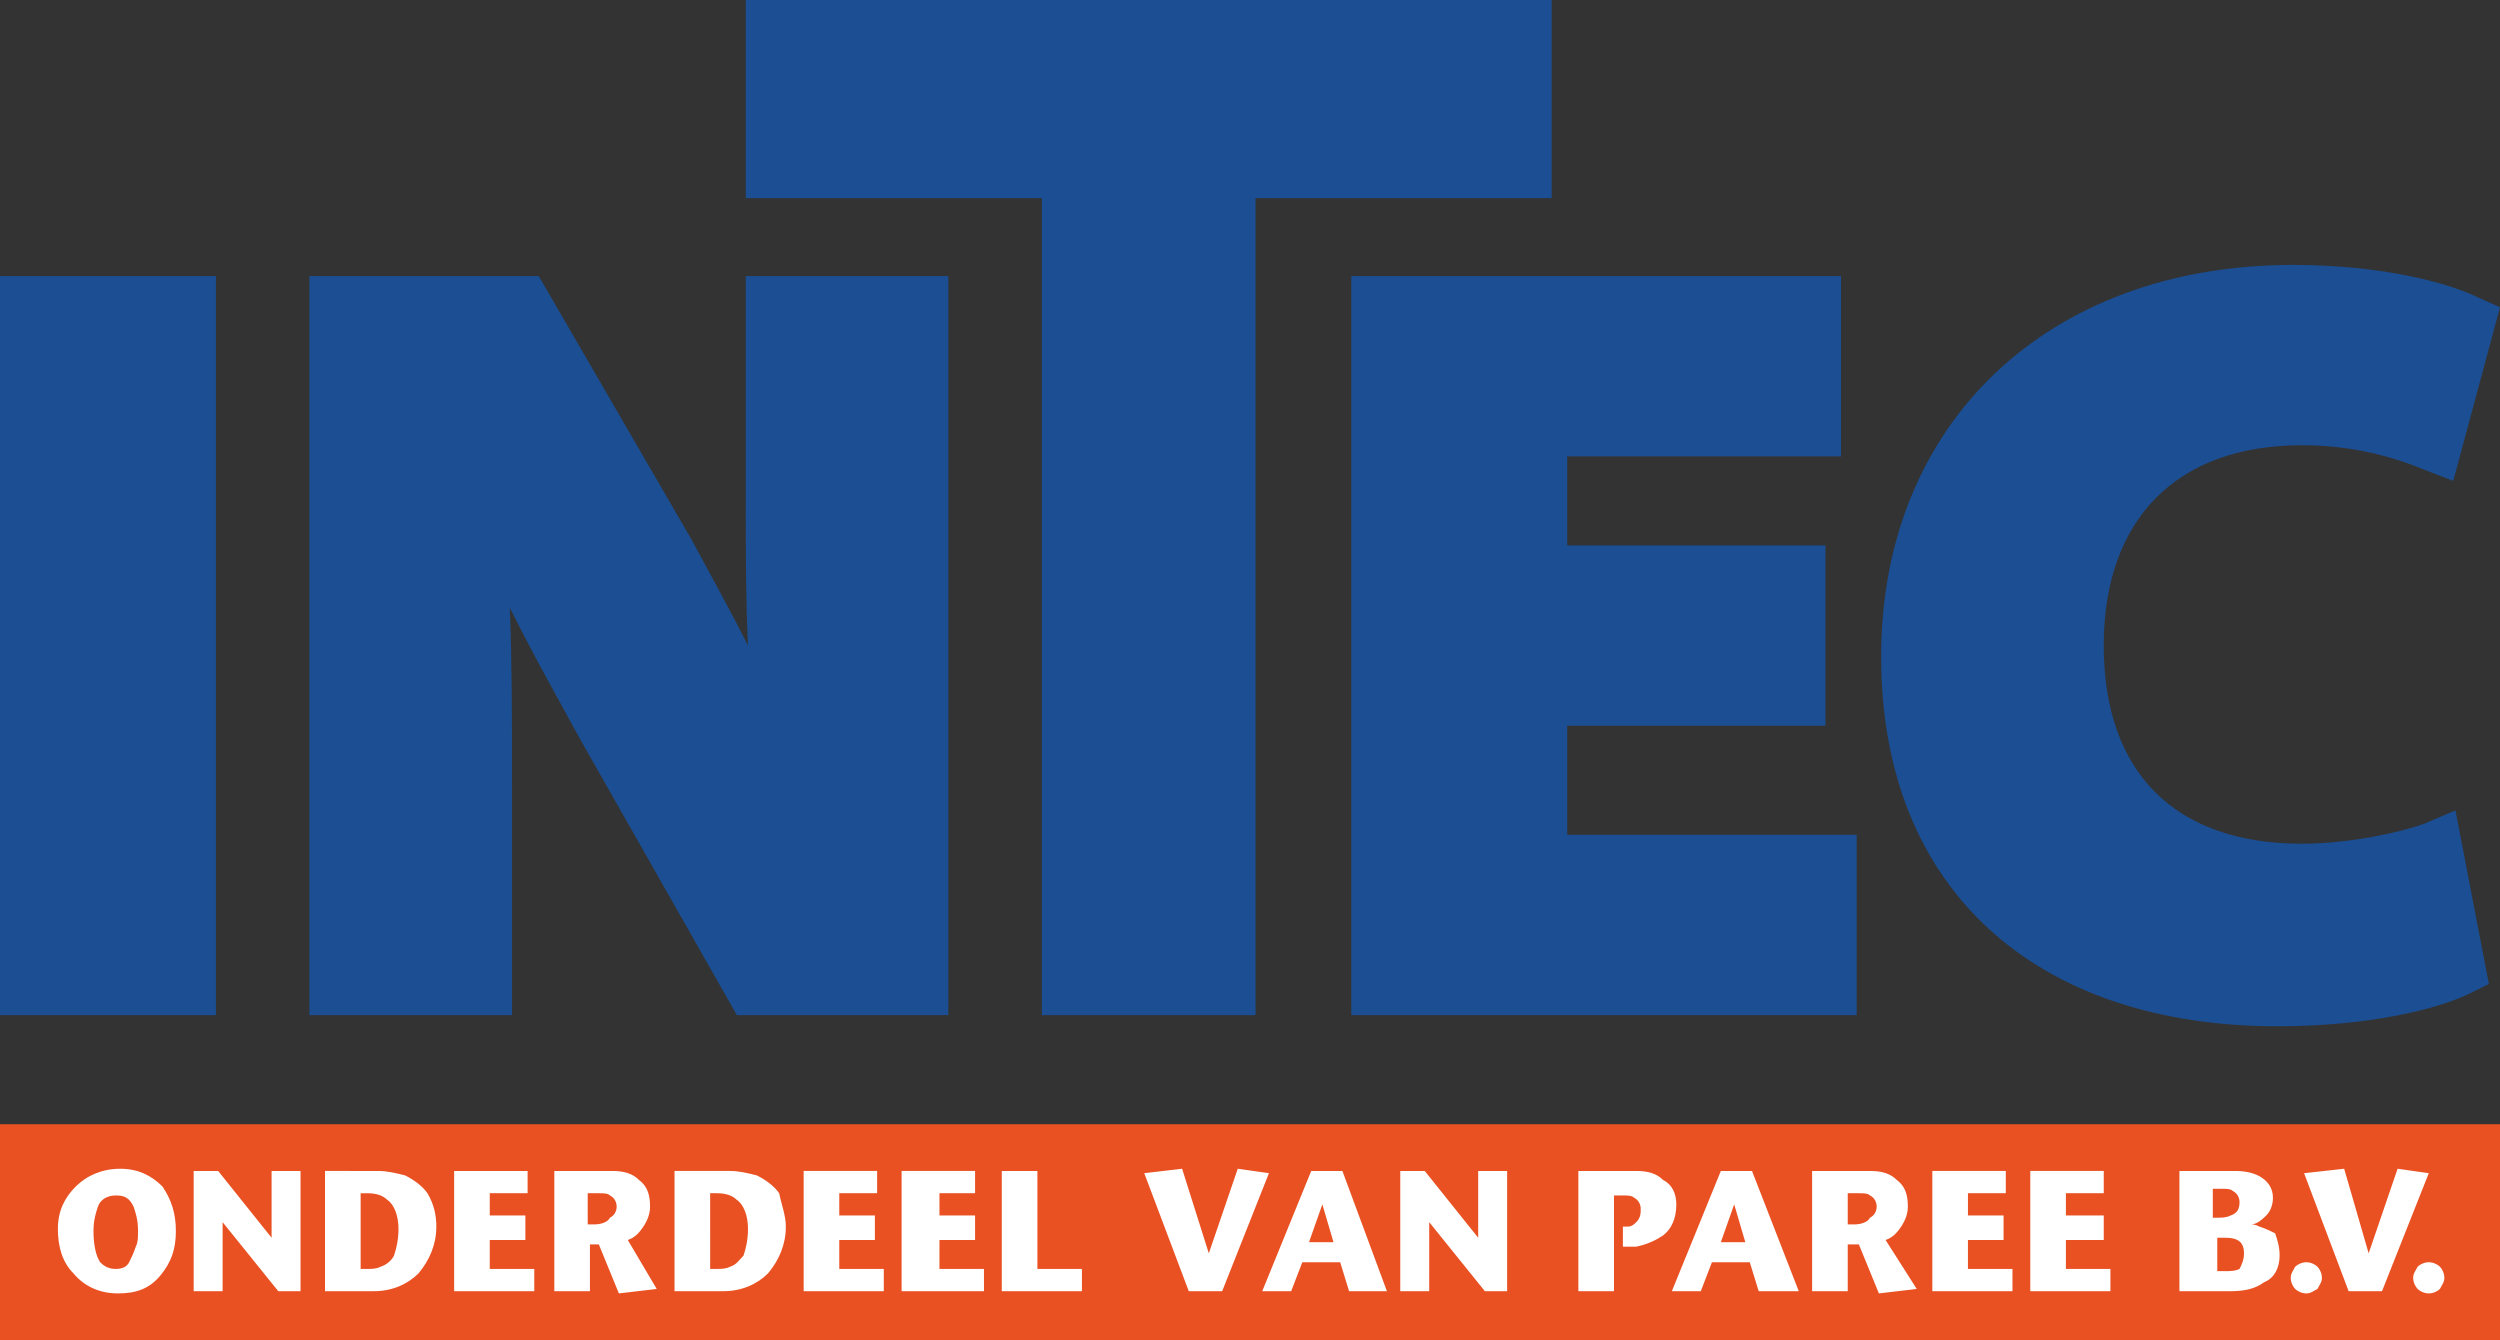 <svg version="1.1" id="Layer_1" xmlns="http://www.w3.org/2000/svg" x="0" y="0" viewBox="0 0 112.3 60.2" xml:space="preserve"><rect x="0" y="0" width="112.3" height="60.2" fill="#333333" stroke="none"/><style type="text/css">.st0{fill:#1b4e92}</style><path class="st0" d="M0 12.4h9.7v33.2H0zm33.5 10.2c0 2.3 0 4.4.1 6.4-.8-1.6-1.7-3.2-2.5-4.7l-6.9-11.9H13.9v33.2H23V35.1c0-2.8 0-5.4-.1-7.8 1.2 2.4 2.4 4.5 3.1 5.8l7.1 12.5h9.5V12.4h-9.1v10.2zm36.9 10H82v-8.1H70.4v-4h12.3v-8.1h-22v33.2h22.7v-8.1h-13zm38.5 4.4c-1.1.4-3.4.9-5.5.9-5.7 0-8.9-3.2-8.9-8.9s3.3-9 8.9-9c2 0 3.8.4 5.5 1.1l1.3.5 2.1-7.8-.9-.4c-1.4-.7-4.4-1.5-8.4-1.5-11 0-18.5 7.1-18.5 17.6s7 16.6 17.8 16.6c4.2 0 7.3-.8 8.7-1.5l.8-.4-1.5-7.8-1.4.6z"/><path class="st0" d="M33.5 0v8.9h13.3v36.7h9.6V8.9h13.3V0z"/><path fill="#e95123" d="M0 50.5h112.3v9.7H0z"/><path d="M6.2 55.3c0-.5-.1-.8-.2-1.1-.2-.4-.4-.5-.8-.5s-.7.2-.8.5c-.1.3-.2.6-.2 1.1 0 .6.1 1.1.3 1.4.2.2.4.3.7.3.3 0 .5-.1.6-.3.1-.2.2-.4.3-.7.1-.2.1-.4.1-.7m1.7 0c0 .8-.2 1.4-.7 2-.5.6-1.1.8-1.9.8-.8 0-1.5-.3-2-.9-.5-.5-.7-1.2-.7-2s.3-1.4.8-1.9 1.2-.8 2-.8 1.4.3 1.9.8c.4.6.6 1.2.6 2m5.6 2.7h-1L10 54.9V58H8.7v-5.4h1.1l2.4 3v-3h1.3zm4.4-2.8c0-.6-.2-1.1-.5-1.3-.2-.2-.5-.3-.9-.3h-.3V57h.3c.2 0 .4 0 .6-.1.3-.1.5-.3.6-.5.1-.3.2-.7.2-1.2m1.7-.1c0 .8-.3 1.5-.8 2.1-.5.5-1.2.8-2 .8h-2.2v-5.4H17c.4 0 .8.1 1.2.2.4.2.8.5 1 .8.3.5.4 1 .4 1.5M24 58h-3.6v-5.4h3.3v1H22v1h1.6v1.1H22V57h2zm3.7-3.8c0-.2-.1-.4-.3-.5-.1-.1-.3-.1-.5-.1h-.5V55h.3c.3 0 .6-.1.7-.3.2-.1.3-.3.3-.5m1.8 3.7l-1.7.2-.9-2.2h-.4V58h-1.6v-5.4h2.6c.5 0 .9.1 1.2.4.4.3.5.7.5 1.2 0 .3-.1.6-.3.9-.2.3-.4.5-.7.6l1.3 2.2zm4.1-2.7c0-.6-.2-1.1-.5-1.3-.2-.2-.5-.3-.9-.3h-.3V57h.3c.2 0 .4 0 .6-.1.3-.1.4-.3.6-.5.1-.3.2-.7.2-1.2m1.7-.1c0 .8-.3 1.5-.8 2.1-.5.5-1.2.8-2 .8h-2.2v-5.4h2.5c.4 0 .8.1 1.2.2.4.2.8.5 1 .8.1.5.3 1 .3 1.5m4.4 2.9h-3.6v-5.4h3.3v1h-1.7v1h1.6v1.1h-1.6V57h2zm4.5 0h-3.7v-5.4h3.3v1h-1.6v1h1.6v1.1h-1.6V57h2zm4.4 0H45v-5.4h1.6V57h2zm8.4-5.3L54.9 58h-1.5l-2-5.3 1.7-.2 1.2 3.8 1.3-3.8zm2.9 3.1l-.5-1.7-.6 1.7h1.1zm2.4 2.2h-1.7l-.4-1.3h-1.7L58 58h-1.3l2.2-5.4h1.4l2 5.4zm5.4 0h-1l-2.5-3.1V58h-1.3v-5.4H64l2.4 3v-3h1.3zm7.6-3.9c0 .6-.2 1.1-.6 1.4-.3.2-.7.4-1.2.5h-.6v-.9h.2c.2 0 .3-.1.4-.2.2-.2.2-.4.2-.6 0-.2-.1-.4-.3-.5-.1-.1-.3-.1-.5-.1h-.4V58h-1.6v-5.4h2.6c.5 0 .9.1 1.2.4.4.2.6.6.6 1.1m3.1 1.7l-.5-1.7-.6 1.7h1.1zm2.4 2.2H79l-.4-1.3h-1.7l-.5 1.3h-1.3l2.2-5.4h1.4l2.1 5.4zm3.5-3.8c0-.2-.1-.4-.3-.5-.1-.1-.3-.1-.5-.1H83V55h.3c.3 0 .6-.1.7-.3.2-.1.3-.3.3-.5m1.8 3.7l-1.7.2-.9-2.2H83V58h-1.6v-5.4H84c.5 0 .9.1 1.2.4.4.3.5.7.5 1.2 0 .3-.1.6-.3.9-.2.3-.4.5-.7.6l1.4 2.2zm4.3.1h-3.6v-5.4h3.3v1h-1.7v1H90v1.1h-1.6V57h2zm4.4 0h-3.6v-5.4h3.3v1h-1.7v1h1.7v1.1h-1.7V57h2zm6-1.7c0-.3-.1-.5-.3-.6-.2-.1-.4-.1-.6-.1h-.3v1.5h.3c.3 0 .5 0 .7-.1.1-.2.2-.4.2-.7m-.2-2.3c0-.2-.1-.4-.3-.5-.1-.1-.3-.1-.5-.1h-.4v1.3h.2c.2 0 .4 0 .6-.1.3-.1.4-.3.4-.6m1.8 2.4c0 .5-.2 1-.7 1.2-.4.3-.9.4-1.5.4h-2.3v-5.4h2.5c.5 0 .9.1 1.2.3.3.2.5.5.5.9 0 .3-.1.6-.3.8-.3.3-.5.4-.7.4.1 0 .2 0 .4.1.3.1.5.2.7.3.1.3.2.6.2 1m1.2 1.7c-.2 0-.4-.1-.5-.2-.1-.1-.2-.3-.2-.5s.1-.3.2-.5c.1-.1.3-.2.5-.2s.4.1.5.2c.1.1.2.3.2.5s-.1.3-.2.5c-.2.1-.3.2-.5.2m5.5-5.4L107 58h-1.5l-2-5.3 1.8-.2 1.1 3.8 1.3-3.8zm0 5.4c-.2 0-.4-.1-.5-.2-.1-.1-.2-.3-.2-.5s.1-.3.2-.5c.1-.1.3-.2.5-.2s.4.1.5.2c.1.1.2.3.2.5s-.1.3-.2.5c-.1.1-.3.2-.5.2" fill="#fff"/></svg>